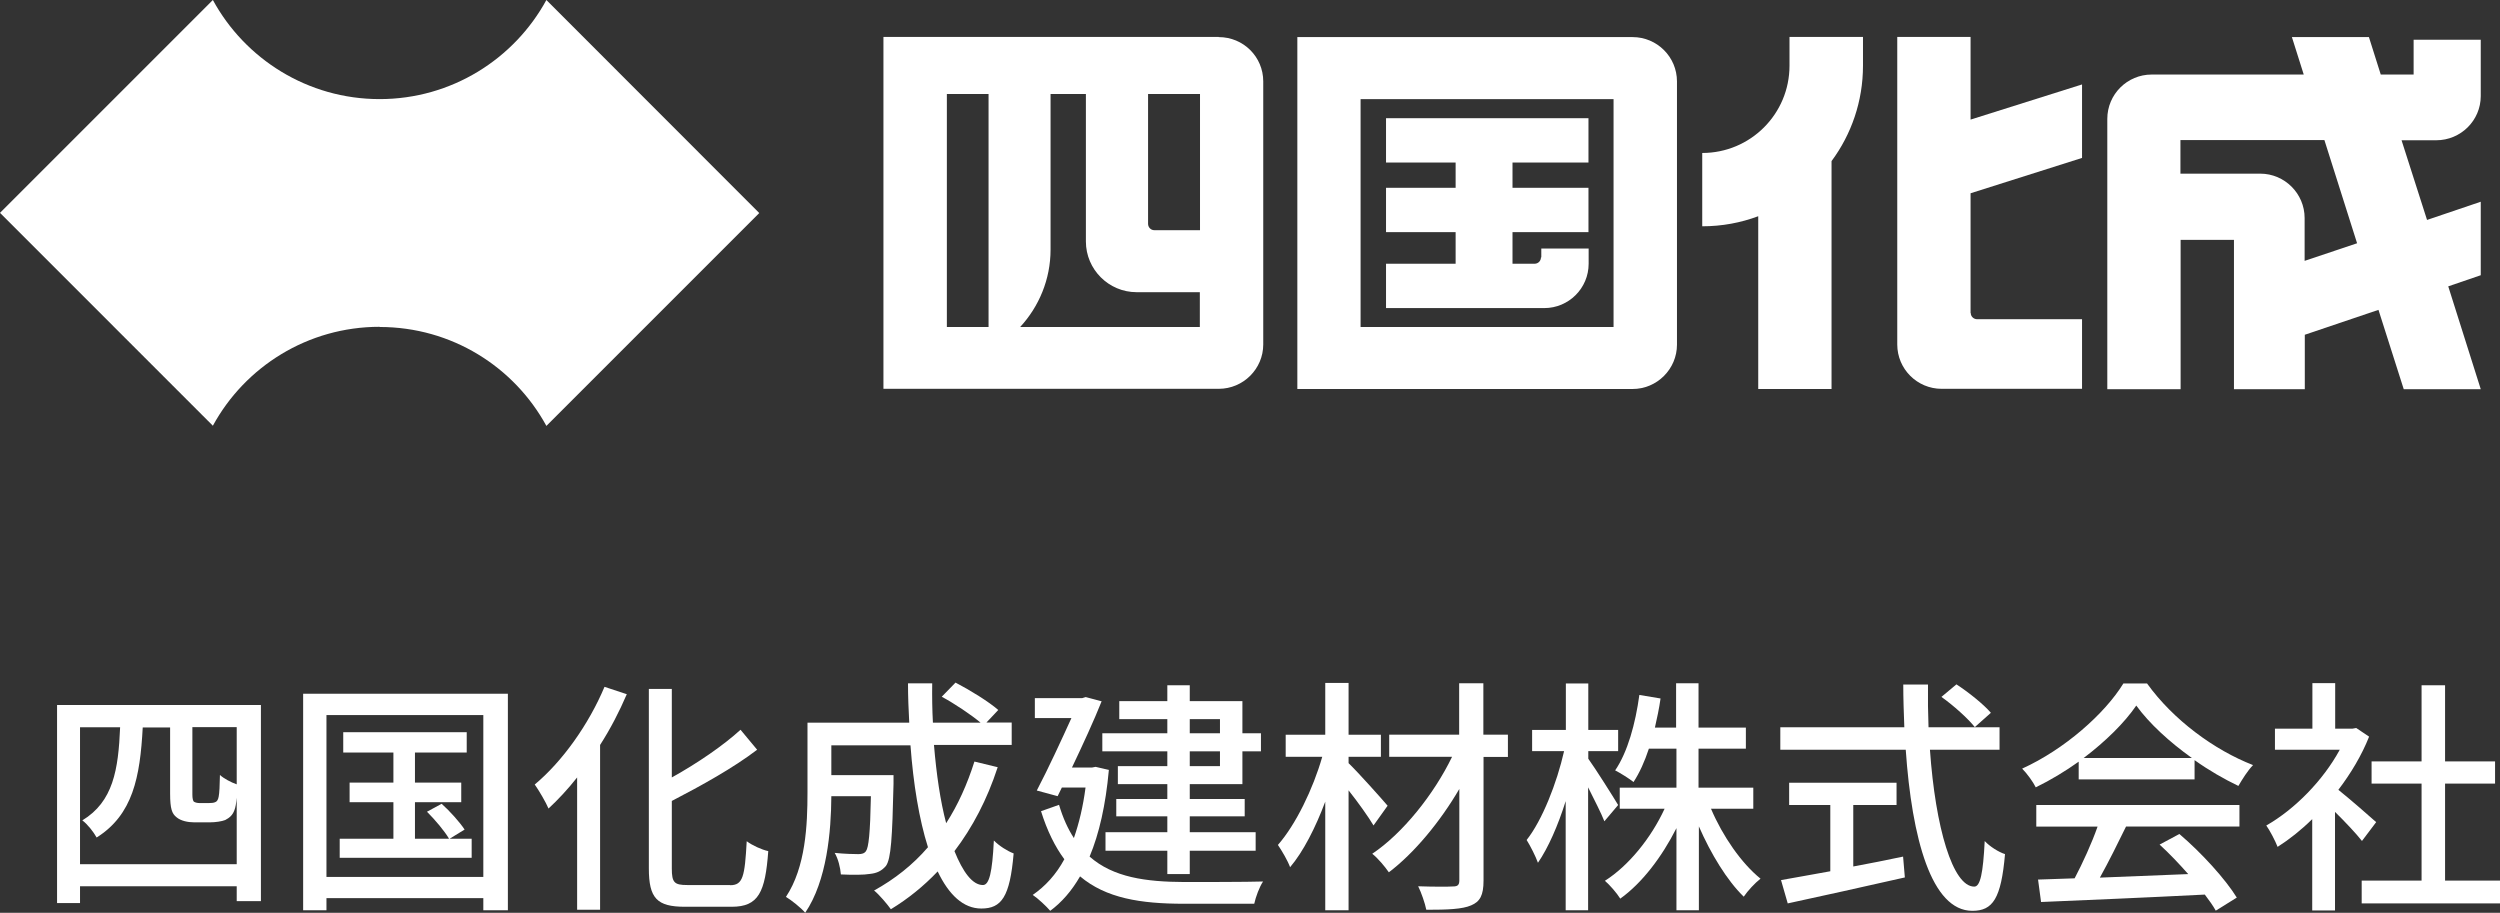 <?xml version="1.0" encoding="UTF-8"?>
<svg id="_レイヤー_2" data-name="レイヤー 2" xmlns="http://www.w3.org/2000/svg" viewBox="0 0 141.52 51.67">
  <rect x="0" y="0" width="141.52" height="51.67" fill="#333333" stroke="none"/>
  <defs>
    <style>
      .cls-1 {
        fill: #fff;
        stroke-width: 0px;
      }
    </style>
  </defs>
  <g id="_レイヤー_1-2" data-name="レイヤー 1">
    <g>
      <path class="cls-1" d="m21.49,18.51c4.08,0,7.62,2.26,9.44,5.6l12.05-12.05L30.93,0c-1.82,3.34-5.37,5.61-9.44,5.61S13.87,3.34,12.05,0L0,12.05l12.05,12.05c1.82-3.34,5.37-5.6,9.44-5.6"/>
      <path class="cls-1" d="m94.93,4.61c0-1.39-1.13-2.51-2.51-2.51h-18.98v19.92h18.98c1.38,0,2.51-1.13,2.51-2.51V4.61Zm-17.91,1h14.32v12.9h-14.32V5.61Z"/>
      <path class="cls-1" d="m68.99,2.09h-18.98v19.92h18.98c1.39,0,2.52-1.13,2.52-2.51V4.61c0-1.39-1.12-2.51-2.52-2.51m-15.39,3.22h2.36v13.19h-2.36V5.32Zm14.32,13.19h-10.17c1.06-1.15,1.72-2.69,1.72-4.38V5.32h2v8.35c0,1.58,1.29,2.87,2.87,2.87h3.58v1.97Zm0-5.48h-2.58c-.19,0-.35-.16-.35-.36v-7.35h2.94v7.71"/>
      <path class="cls-1" d="m87.23,14.57c0,.2-.16.36-.36.36h-1.25v-1.79h4.3v-2.51h-4.3v-1.43h4.3v-2.51h-11.46v2.51h3.94v1.43h-3.94v2.51h3.94v1.79h-3.94v2.51h8.96c1.38,0,2.51-1.12,2.51-2.51v-.86h-2.68v.5"/>
      <path class="cls-1" d="m99.53,22.02h4.15v-12.9c1.12-1.51,1.78-3.38,1.78-5.4v-1.63h-4.16v1.63c0,2.73-2.21,4.94-4.94,4.94v4.15c1.12,0,2.18-.2,3.17-.57v9.76"/>
      <path class="cls-1" d="m111.55,17.72v-6.78l6.31-2v-4.16l-6.31,1.99V2.09h-4.15v17.41c0,1.39,1.13,2.51,2.51,2.51h7.95v-3.94h-5.94c-.2,0-.36-.16-.36-.35"/>
      <path class="cls-1" d="m135.95,7.94h1.96c1.39,0,2.52-1.12,2.52-2.5v-3.19h-3.8v1.97h-1.86l-.67-2.12h-4.36l.67,2.12h-8.61c-1.38,0-2.51,1.12-2.51,2.51v15.3h4.15v-8.45h3.02v8.45h4.01v-3.08l4.17-1.41,1.43,4.49h4.36l-1.84-5.82,1.84-.63v-4.16l-3.04,1.03-1.44-4.5Zm-5.49,6.84v-2.44c0-1.38-1.13-2.51-2.51-2.51h-4.52v-1.9h8.15l1.85,5.84-2.98,1"/>
    </g>
    <g>
      <path class="cls-1" d="m14.77,39.92v11.09h-1.37v-.84H4.53v.95h-1.3v-11.21h11.54Zm-1.37,8.99v-3.75c-.03.31-.07.56-.13.7-.1.28-.27.43-.52.56-.2.08-.57.13-.84.13h-.94c-.32,0-.74-.08-.98-.29-.25-.2-.36-.46-.36-1.34v-3.74h-1.55c-.15,2.82-.56,4.94-2.61,6.23-.17-.31-.52-.76-.81-.97,1.75-1.06,2.04-2.87,2.14-5.27h-2.27v7.75h8.87Zm0-7.75h-2.51v3.81c0,.22.03.38.1.42.07.04.18.07.31.07h.52c.15,0,.29-.01.38-.06.08-.03.15-.13.18-.31.04-.2.06-.63.07-1.22.22.2.63.42.95.53v-3.25Z"/>
      <path class="cls-1" d="m28.75,39.27v12.26h-1.39v-.69h-8.88v.69h-1.32v-12.26h11.58Zm-1.39,10.37v-9.16h-8.88v9.16h8.88Zm-.66-2.16v1.08h-7.47v-1.08h3.04v-2.07h-2.48v-1.11h2.48v-1.7h-2.84v-1.15h6.99v1.15h-2.93v1.7h2.62v1.11h-2.62v2.07h1.93c-.25-.43-.78-1.06-1.25-1.53l.83-.45c.48.43,1.04,1.06,1.3,1.46l-.85.52h1.25Z"/>
      <path class="cls-1" d="m35.48,39.3c-.42.98-.92,1.95-1.51,2.87v9.33h-1.3v-7.49c-.52.66-1.08,1.26-1.62,1.76-.14-.34-.55-1.04-.78-1.36,1.56-1.3,3.05-3.39,3.95-5.53l1.27.42Zm5.85,10.81c.73,0,.83-.49.94-2.49.32.24.85.48,1.22.56-.17,2.33-.55,3.15-2.07,3.15h-2.65c-1.58,0-2.04-.48-2.04-2.17v-10.16h1.3v5.01c1.46-.81,2.93-1.82,3.89-2.7l.94,1.13c-1.33,1.02-3.15,2.03-4.83,2.9v3.82c0,.8.14.94.87.94h2.44Z"/>
      <path class="cls-1" d="m56.47,43.45c-.59,1.81-1.42,3.39-2.44,4.73.48,1.19,1.02,1.92,1.61,1.92.36,0,.53-.71.62-2.52.31.31.77.6,1.12.73-.21,2.47-.69,3.12-1.83,3.12-1.02,0-1.84-.78-2.47-2.1-.8.84-1.68,1.55-2.65,2.14-.2-.28-.66-.83-.95-1.06,1.16-.64,2.2-1.46,3.05-2.45-.5-1.58-.83-3.59-.99-5.77h-4.48v1.69h3.52v.5c-.07,3.04-.14,4.24-.43,4.64-.25.29-.52.41-.9.45-.35.06-.98.06-1.65.03-.03-.38-.15-.88-.35-1.22.57.06,1.12.07,1.34.07.2,0,.34-.04.43-.17.15-.2.24-.99.28-3.11h-2.24c-.01,1.99-.25,4.79-1.48,6.6-.22-.27-.8-.73-1.09-.9,1.12-1.68,1.22-4.09,1.22-5.9v-3.96h5.76c-.04-.73-.07-1.49-.07-2.23h1.37c-.01.76,0,1.5.04,2.23h2.7c-.55-.46-1.46-1.07-2.2-1.47l.78-.8c.83.43,1.88,1.08,2.42,1.55l-.67.71h1.43v1.27h-4.4c.14,1.67.36,3.18.69,4.43.67-1.04,1.19-2.2,1.6-3.49l1.32.32Z"/>
      <path class="cls-1" d="m62.77,43.59c-.18,1.99-.55,3.61-1.09,4.9,1.34,1.18,3.18,1.43,5.37,1.44.69,0,3.61,0,4.45-.03-.2.29-.42.88-.5,1.26h-3.98c-2.45,0-4.41-.31-5.88-1.55-.48.83-1.04,1.47-1.69,1.95-.21-.25-.7-.71-.99-.9.71-.49,1.32-1.15,1.79-2.02-.52-.7-.97-1.6-1.32-2.72l1.02-.36c.22.74.5,1.36.84,1.88.29-.83.52-1.78.66-2.86h-1.34l-.24.49-1.18-.32c.66-1.26,1.41-2.89,1.96-4.1h-2.07v-1.13h2.68l.2-.06.9.24c-.43,1.08-1.06,2.45-1.68,3.75h1.13l.21-.04.77.18Zm3.31-1.06h-3.68v-1.02h3.68v-.8h-2.72v-1.02h2.72v-.9h1.27v.9h2.98v1.82h1.05v1.02h-1.05v1.86h-2.98v.84h3.11v.98h-3.11v.9h3.73v1.05h-3.73v1.32h-1.27v-1.32h-3.5v-1.05h3.5v-.9h-2.89v-.98h2.89v-.84h-2.8v-1.02h2.8v-.84Zm1.27-1.02h1.71v-.8h-1.71v.8Zm1.71,1.02h-1.71v.84h1.71v-.84Z"/>
      <path class="cls-1" d="m77.76,46.74c-.29-.49-.88-1.32-1.42-2v6.79h-1.32v-6.15c-.55,1.47-1.25,2.84-1.99,3.71-.14-.38-.46-.92-.69-1.26,1.01-1.15,1.99-3.17,2.51-4.99h-2.07v-1.25h2.24v-2.93h1.32v2.93h1.83v1.25h-1.83v.36c.55.53,1.89,2.03,2.21,2.41l-.8,1.12Zm7.61-3.89h-1.39v7c0,.83-.2,1.19-.7,1.4-.5.22-1.34.25-2.54.25-.07-.36-.28-.97-.46-1.33.84.03,1.72.03,1.98.01.25,0,.35-.08.35-.34v-5.18c-1.08,1.85-2.55,3.63-3.99,4.72-.22-.32-.62-.8-.94-1.05,1.72-1.15,3.49-3.36,4.52-5.49h-3.56v-1.25h3.96v-2.91h1.37v2.91h1.39v1.25Z"/>
      <path class="cls-1" d="m90.82,46.49c-.18-.46-.57-1.22-.92-1.92v6.96h-1.27v-6.18c-.43,1.37-.99,2.65-1.57,3.49-.13-.36-.42-.94-.64-1.29.88-1.11,1.71-3.22,2.12-5.03h-1.81v-1.2h1.91v-2.63h1.27v2.63h1.69v1.2h-1.69v.43c.38.52,1.44,2.2,1.69,2.62l-.77.91Zm6.04-.7c.66,1.55,1.72,3.08,2.8,3.95-.31.24-.73.69-.95,1.02-.94-.91-1.86-2.42-2.54-3.98v4.75h-1.27v-4.65c-.83,1.64-1.95,3.11-3.18,3.99-.2-.32-.59-.77-.87-1.01,1.33-.84,2.61-2.41,3.38-4.08h-2.54v-1.19h3.21v-2.21h-1.56c-.24.73-.53,1.37-.87,1.89-.22-.18-.76-.52-1.04-.66.71-1.04,1.15-2.65,1.37-4.27l1.2.2c-.08.57-.2,1.12-.32,1.65h1.2v-2.51h1.27v2.51h2.68v1.19h-2.68v2.21h3.1v1.19h-2.41Z"/>
      <path class="cls-1" d="m109.25,42.44c.31,4.41,1.29,7.75,2.51,7.75.34,0,.5-.76.59-2.58.29.31.78.62,1.15.74-.22,2.52-.69,3.21-1.85,3.21-2.31,0-3.42-4.08-3.77-9.12h-7.1v-1.27h7.02c-.03-.8-.06-1.61-.06-2.42h1.4c-.01.81,0,1.64.03,2.42h4.02v1.27h-3.94Zm-4.34,6.61c.92-.17,1.88-.36,2.82-.56l.1,1.18c-2.33.53-4.83,1.08-6.63,1.47l-.38-1.32c.76-.13,1.72-.31,2.79-.5v-3.75h-2.33v-1.26h6.08v1.26h-2.45v3.49Zm5.84-10.31c.69.45,1.54,1.13,1.95,1.61l-.91.81c-.39-.49-1.2-1.22-1.89-1.71l.85-.71Z"/>
      <path class="cls-1" d="m117.68,43.11c-.77.55-1.6,1.05-2.44,1.46-.14-.29-.49-.78-.77-1.06,2.4-1.09,4.68-3.11,5.73-4.82h1.34c1.48,2.06,3.81,3.77,6,4.62-.31.32-.6.79-.83,1.18-.81-.39-1.67-.88-2.48-1.46v1.09h-6.56v-1.01Zm-2.41,2.46h11.5v1.22h-6.42c-.46.94-.98,1.99-1.48,2.89,1.55-.06,3.29-.13,5-.2-.52-.59-1.08-1.18-1.62-1.67l1.12-.6c1.27,1.08,2.61,2.56,3.25,3.6l-1.19.74c-.15-.27-.36-.57-.62-.91-3.33.17-6.89.32-9.27.42l-.17-1.27,2.07-.07c.46-.87.97-1.99,1.3-2.93h-3.47v-1.22Zm8.81-2.66c-1.26-.9-2.41-1.95-3.15-2.97-.67.98-1.74,2.03-2.98,2.97h6.14Z"/>
      <path class="cls-1" d="m133.71,47.61c-.32-.41-.95-1.08-1.53-1.65v5.58h-1.29v-5.17c-.63.62-1.3,1.15-1.96,1.57-.13-.34-.45-.95-.64-1.21,1.6-.91,3.21-2.54,4.16-4.29h-3.67v-1.19h2.12v-2.58h1.29v2.58h.97l.22-.04.73.49c-.42,1.06-1.04,2.09-1.74,3.01.66.53,1.82,1.54,2.14,1.83l-.8,1.06Zm7.82,2.24v1.29h-7.84v-1.29h3.39v-5.49h-2.83v-1.26h2.83v-4.31h1.33v4.31h2.83v1.26h-2.83v5.49h3.12Z"/>
    </g>
  </g>
</svg>